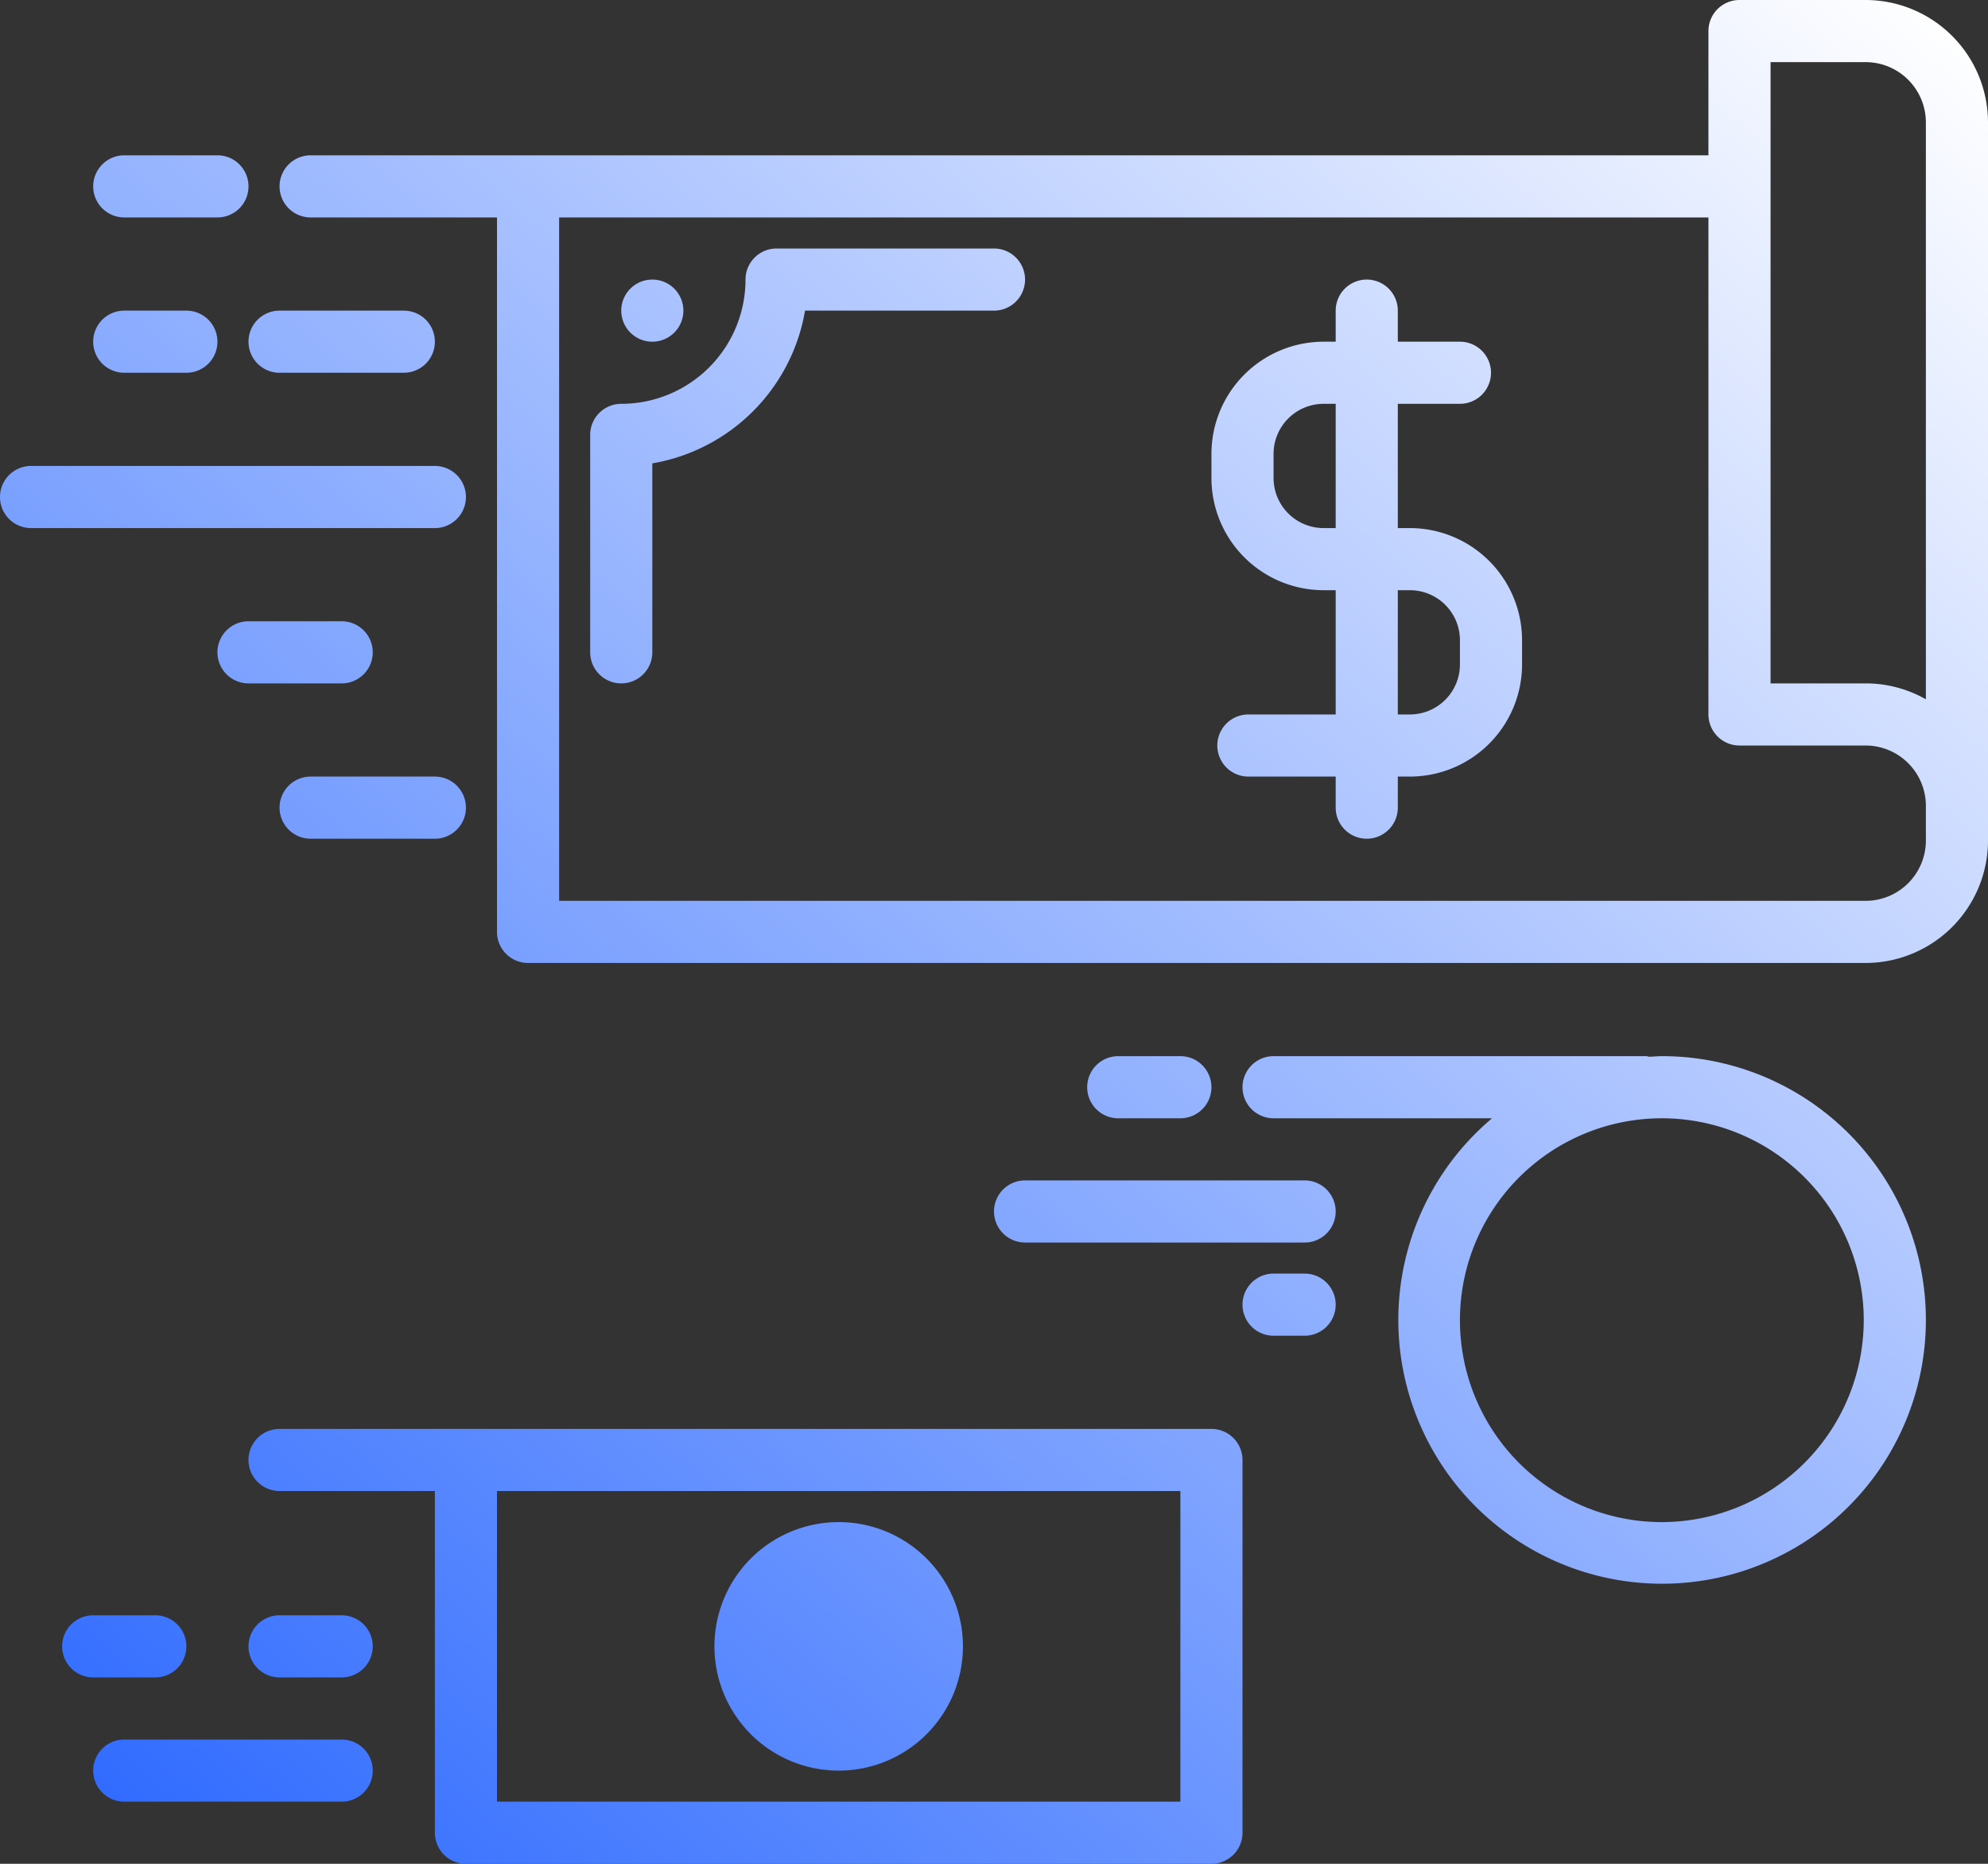 <svg xmlns="http://www.w3.org/2000/svg" xmlns:xlink="http://www.w3.org/1999/xlink" width="64" height="60" viewBox="0 0 64 60">
  <rect x="0" y="0" width="64" height="60" fill="#333333" stroke="none"/>
  <defs>
    <linearGradient id="linear-gradient" x1="0.03" y1="0.939" x2="0.937" y2="-0.028" gradientUnits="objectBoundingBox">
      <stop offset="0" stop-color="#316cff"/>
      <stop offset="1" stop-color="#fff"/>
    </linearGradient>
  </defs>
  <g id="send-money" transform="translate(-22 -30)">
    <path id="Path_323" data-name="Path 323" d="M67.39,47H67V43h2a1,1,0,0,0,0-2H67V40a1,1,0,0,0-2,0v1h-.39A3.614,3.614,0,0,0,61,44.61v.779A3.614,3.614,0,0,0,64.61,49H65v4H62.189a1,1,0,0,0,0,2H65v1a1,1,0,0,0,2,0V55h.39A3.614,3.614,0,0,0,71,51.389V50.61A3.614,3.614,0,0,0,67.39,47Zm-2.78,0A1.612,1.612,0,0,1,63,45.39v-.779A1.612,1.612,0,0,1,64.61,43H65v4h-.39ZM69,51.39A1.612,1.612,0,0,1,67.39,53H67V49h.39A1.612,1.612,0,0,1,69,50.61ZM55,39a1,1,0,0,1-1,1H47.917A6.017,6.017,0,0,1,43,44.917V51a1,1,0,0,1-2,0V44a1,1,0,0,1,1-1,4,4,0,0,0,4-4,1,1,0,0,1,1-1h7A1,1,0,0,1,55,39ZM42,40a1,1,0,1,1,1,1A1,1,0,0,1,42,40ZM75.5,64c-.135,0-.266.014-.4.02A.9.9,0,0,0,75,64H63a1,1,0,1,0,0,2h7.034A8.492,8.492,0,1,0,75.5,64Zm0,15A6.5,6.5,0,1,1,82,72.5,6.508,6.508,0,0,1,75.5,79Zm6.56-49H78a1,1,0,0,0-1,1v4H32a1,1,0,0,0,0,2h6V60a1,1,0,0,0,1,1H82.06A3.945,3.945,0,0,0,86,57.06V33.94A3.945,3.945,0,0,0,82.06,30ZM79,32h3.06A1.942,1.942,0,0,1,84,33.94V52.512A3.92,3.92,0,0,0,82.06,52H79Zm5,25.06A1.942,1.942,0,0,1,82.06,59H40V37H77V53a1,1,0,0,0,1,1h4.06A1.942,1.942,0,0,1,84,55.94ZM30,41a1,1,0,0,1,1-1h4a1,1,0,0,1,0,2H31A1,1,0,0,1,30,41Zm-5,0a1,1,0,0,1,1-1h2a1,1,0,0,1,0,2H26A1,1,0,0,1,25,41Zm11,6H23a1,1,0,0,1,0-2H36a1,1,0,0,1,0,2Zm-3,5H30a1,1,0,0,1,0-2h3a1,1,0,0,1,0,2Zm-2,4a1,1,0,0,1,1-1h4a1,1,0,0,1,0,2H32A1,1,0,0,1,31,56ZM61,76H31a1,1,0,0,0,0,2h5V89a1,1,0,0,0,1,1H61a1,1,0,0,0,1-1V77A1,1,0,0,0,61,76ZM60,88H38V78H60ZM34,83a1,1,0,0,1-1,1H31a1,1,0,0,1,0-2h2A1,1,0,0,1,34,83Zm-9,1a1,1,0,0,1,0-2h2a1,1,0,0,1,0,2Zm9,3a1,1,0,0,1-1,1H26a1,1,0,0,1,0-2h7A1,1,0,0,1,34,87ZM25,36a1,1,0,0,1,1-1h3a1,1,0,0,1,0,2H26A1,1,0,0,1,25,36ZM49,87a4,4,0,1,0-4-4A4,4,0,0,0,49,87Zm9-21a1,1,0,0,1,0-2h2a1,1,0,0,1,0,2Zm7,3a1,1,0,0,1-1,1H55a1,1,0,0,1,0-2h9A1,1,0,0,1,65,69Zm0,3a1,1,0,0,1-1,1H63a1,1,0,0,1,0-2h1A1,1,0,0,1,65,72Z" fill="url(#linear-gradient)"/>
  </g>
</svg>
